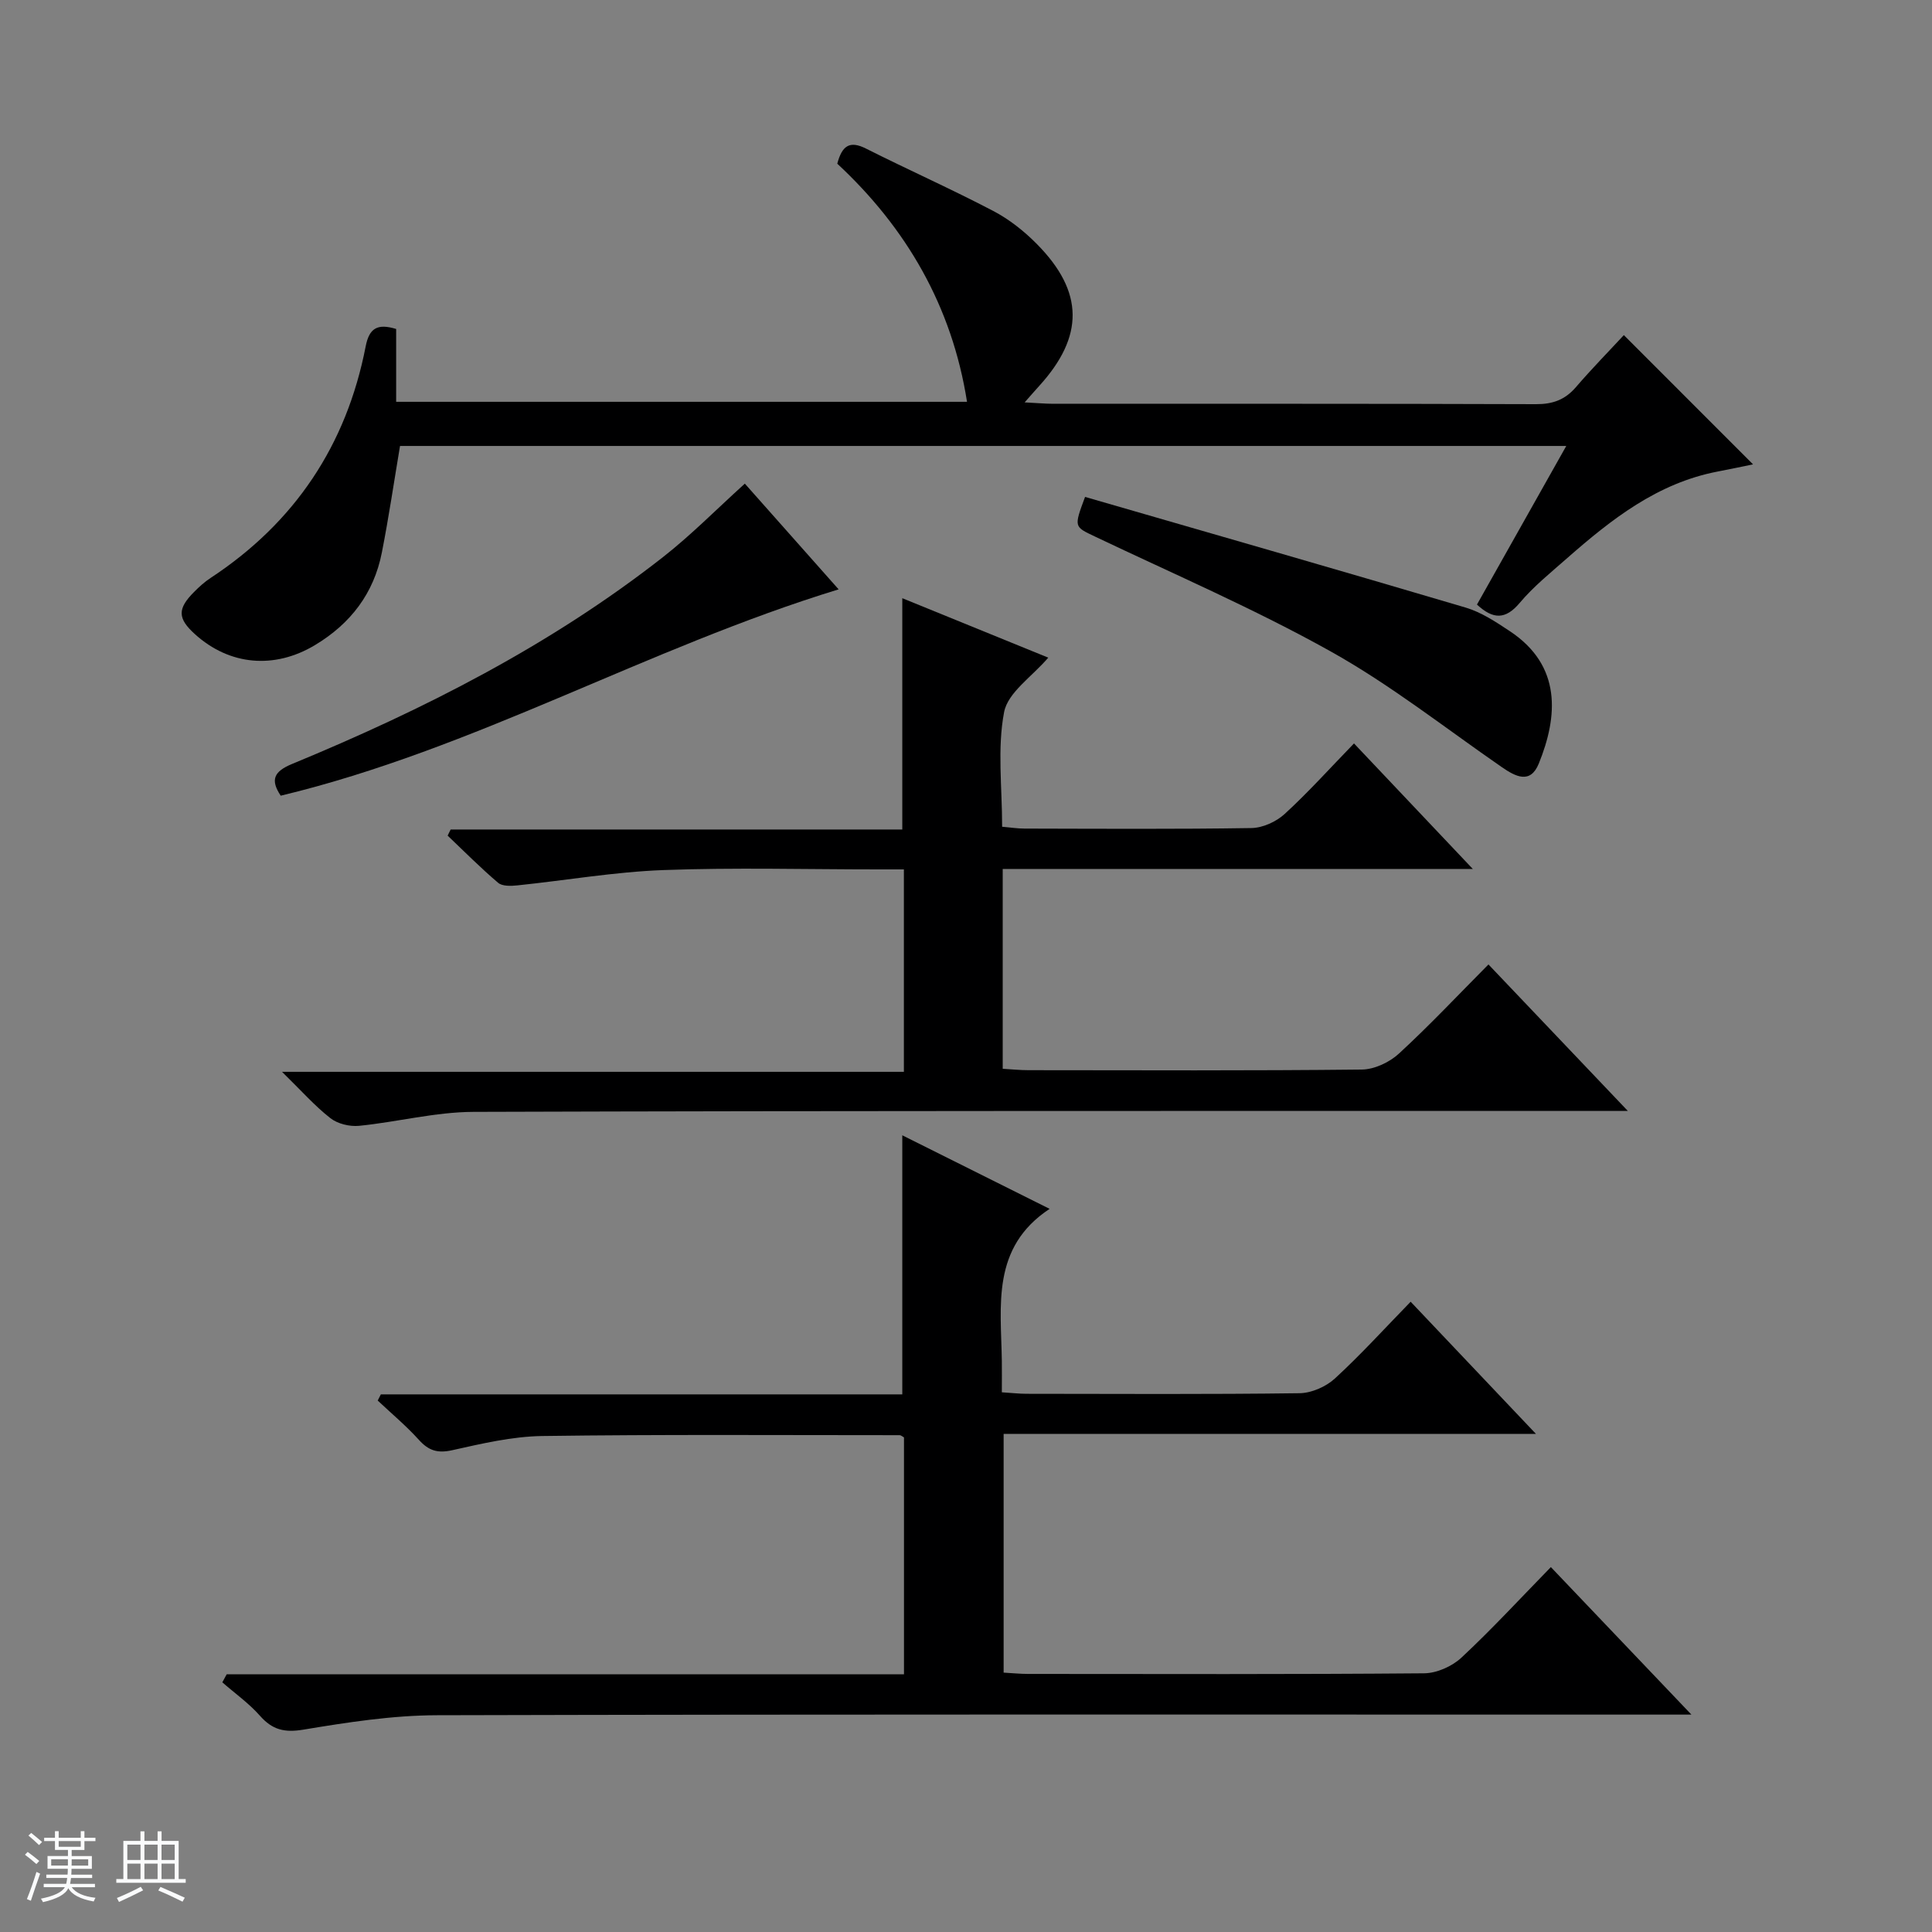 <svg enable-background="new 0 0 400 400" viewBox="0 0 400 400" xmlns="http://www.w3.org/2000/svg"><rect x="0" y="0" width="400" height="400" fill="#808080" stroke="none"/><path d="m5.17 384 .56-.58c.85.61 1.65 1.24 2.4 1.87l-.59.64c-.84-.73-1.63-1.38-2.37-1.93m1.22 9.53-.82-.34c.71-1.76 1.37-3.64 1.98-5.63.24.13.5.25.76.36-.6 1.67-1.24 3.54-1.92 5.61m-.5-13.5.57-.54c.56.44 1.31 1.06 2.26 1.87l-.64.64c-.68-.66-1.41-1.32-2.19-1.97m3.25.46h2.24v-1.36h.77v1.36h4.57v-1.36h.76v1.36h2.28v.69h-2.28v1.84h-2.64v1.26h4.18v2.64h-4.21c0 .45-.02.86-.05 1.21h4.32v.69h-4.38c-.04.34-.1.75-.19 1.22h5.15v.69h-4.82c.87 1.19 2.51 1.92 4.93 2.19-.17.31-.3.57-.37.76-2.77-.49-4.52-1.41-5.26-2.76-.56 1.26-2.3 2.23-5.24 2.9-.12-.24-.26-.48-.43-.72 2.73-.55 4.38-1.34 4.96-2.38h-4.38v-.69h4.65c.1-.38.17-.79.21-1.22h-4.32v-.69h4.4c.03-.34.05-.75.05-1.21h-4.2v-2.64h4.23v-1.26h-2.69v-1.84h-2.24zm1.46 4.46v1.29h3.45c.01-.4.02-.57.01-.53v-.32-.45h-3.46zm1.55-2.59h4.57v-1.19h-4.57zm6.11 2.59h-3.42v.77c-.01.19-.01.37-.02.53h3.44z" fill="#fafbfc"/><path d="m32.63 379.16h.82v1.98h3.54v7.89h1.46v.78h-14.37v-.78h1.46v-7.89h3.54v-1.98h.82v1.98h2.73zm-3.49 11.48.5.73c-1.61.82-3.28 1.63-5 2.41-.13-.27-.28-.55-.44-.82 1.75-.72 3.4-1.49 4.94-2.32m-2.78-5.55h2.73v-3.18h-2.73zm0 3.95h2.73v-3.2h-2.73zm3.54-3.95h2.73v-3.18h-2.73zm0 3.95h2.73v-3.2h-2.73zm7.89 4.68c-1.84-.92-3.51-1.7-5.02-2.32l.45-.73c1.89.8 3.57 1.55 5.04 2.23zm-1.62-11.81h-2.73v3.18h2.73zm-2.73 7.13h2.73v-3.2h-2.73v3.19z" fill="#fafbfc"/><g fill="#000001"><path d="m46.93 346.65h140.23c0-16.65 0-32.85 0-49.05-.34-.18-.62-.46-.89-.46-24.66 0-49.32-.17-73.98.17-6.24.09-12.52 1.57-18.66 2.94-3.04.68-4.89.09-6.9-2.14-2.63-2.91-5.67-5.45-8.53-8.14.22-.43.43-.86.65-1.28h107.96c0-18.2 0-35.74 0-53.64 9.93 4.96 20.12 10.05 30.5 15.23-12.13 8.02-10.06 20.06-9.89 31.52.03 1.98 0 3.95 0 6.46 1.96.12 3.55.31 5.14.31 18.83.02 37.67.13 56.49-.12 2.48-.03 5.46-1.34 7.31-3.03 5.38-4.94 10.31-10.38 15.7-15.91 8.67 9.14 16.93 17.86 25.94 27.36-37.37 0-73.61 0-110.21 0v49.43c1.83.1 3.44.27 5.06.27 27.33.02 54.66.1 81.99-.13 2.62-.02 5.78-1.43 7.72-3.23 6.32-5.89 12.19-12.27 18.53-18.76 9.68 10.16 18.92 19.86 29.1 30.54-2.95 0-4.83 0-6.71 0-84.33 0-168.65-.09-252.98.13-9.23.02-18.52 1.46-27.66 2.98-3.95.66-6.45.05-9.03-2.88-2.28-2.58-5.17-4.63-7.78-6.91.29-.55.6-1.11.9-1.66z"/><path d="m207.6 179.92v41.36c1.85.11 3.6.29 5.35.29 23 .02 46 .12 69-.13 2.61-.03 5.73-1.5 7.69-3.31 6.36-5.85 12.28-12.16 18.53-18.45 9.55 10.03 18.77 19.73 28.85 30.32-3.01 0-4.76 0-6.52 0-77.5.02-155-.05-232.49.2-7.89.03-15.76 2.1-23.67 2.89-1.94.19-4.44-.41-5.94-1.59-3.24-2.53-6.01-5.68-10.01-9.59h128.75c0-14.22 0-27.77 0-41.91-1.81 0-3.58 0-5.36 0-14.83 0-29.68-.41-44.49.14-10.09.38-20.12 2.13-30.18 3.17-1.32.14-3.11.2-3.97-.53-3.63-3.08-7-6.48-10.46-9.77.21-.42.41-.85.62-1.27h93.51c0-16.2 0-31.73 0-47.89 9.85 4.02 19.98 8.14 30.22 12.31-3.36 3.94-8.36 7.2-9.14 11.27-1.44 7.53-.41 15.53-.41 23.74 1.77.15 3.2.38 4.63.38 15.67.03 31.33.14 47-.11 2.33-.04 5.11-1.31 6.86-2.91 4.9-4.49 9.36-9.46 14.36-14.61 8.21 8.67 16.02 16.93 24.6 25.99-33.07.01-64.97.01-97.33.01z"/><path d="m305.79 125.17c6.19-10.99 12.2-21.66 18.49-32.84-80.94 0-161.28 0-241.46 0-1.25 7.44-2.33 14.79-3.76 22.06-1.66 8.46-6.47 14.75-13.88 19.19-8.35 5-17.65 4.22-24.84-2.3-3.58-3.24-3.64-5.23-.16-8.72 1.05-1.06 2.18-2.09 3.42-2.9 17.45-11.48 28.14-27.51 32.11-47.95.73-3.76 2.42-4.79 6.31-3.6v15.08h118.19c-3.11-19.8-12.58-36.03-26.86-49.3.99-3.75 2.58-4.82 5.92-3.14 8.74 4.4 17.69 8.38 26.36 12.92 3.33 1.74 6.44 4.21 9.09 6.9 9.72 9.86 9.75 19.09.43 29.34-.77.84-1.51 1.71-3.01 3.4 2.54.13 4.22.28 5.9.29 33.33.01 66.66-.04 99.98.08 3.47.01 6-.91 8.25-3.52 3.36-3.9 6.97-7.58 9.93-10.78 9.34 9.35 18.02 18.03 26.75 26.76-2.2.45-4.77 1-7.34 1.49-12.45 2.39-21.98 9.88-31.16 17.94-3.37 2.97-6.93 5.83-9.8 9.24-2.96 3.52-5.52 3.45-8.86.36z"/><path d="m224.65 102.88c26.39 7.64 52.63 15.16 78.79 22.91 3.25.96 6.28 2.98 9.16 4.89 10.79 7.15 9.95 17.67 5.99 27.41-1.75 4.3-4.79 2.72-7.68.72-11.75-8.12-23.05-17.05-35.46-23.97-15.75-8.79-32.4-15.97-48.72-23.74-4.35-2.08-4.43-1.9-2.08-8.22z"/><path d="m58.12 164.74c-2.19-3.28-1.43-5.01 2.35-6.57 27.26-11.26 53.44-24.54 76.77-42.81 5.85-4.58 11.11-9.93 16.97-15.23 6.12 6.9 12.49 14.07 19.42 21.89-39.67 12.14-75.38 33.09-115.51 42.72z"/></g></svg>